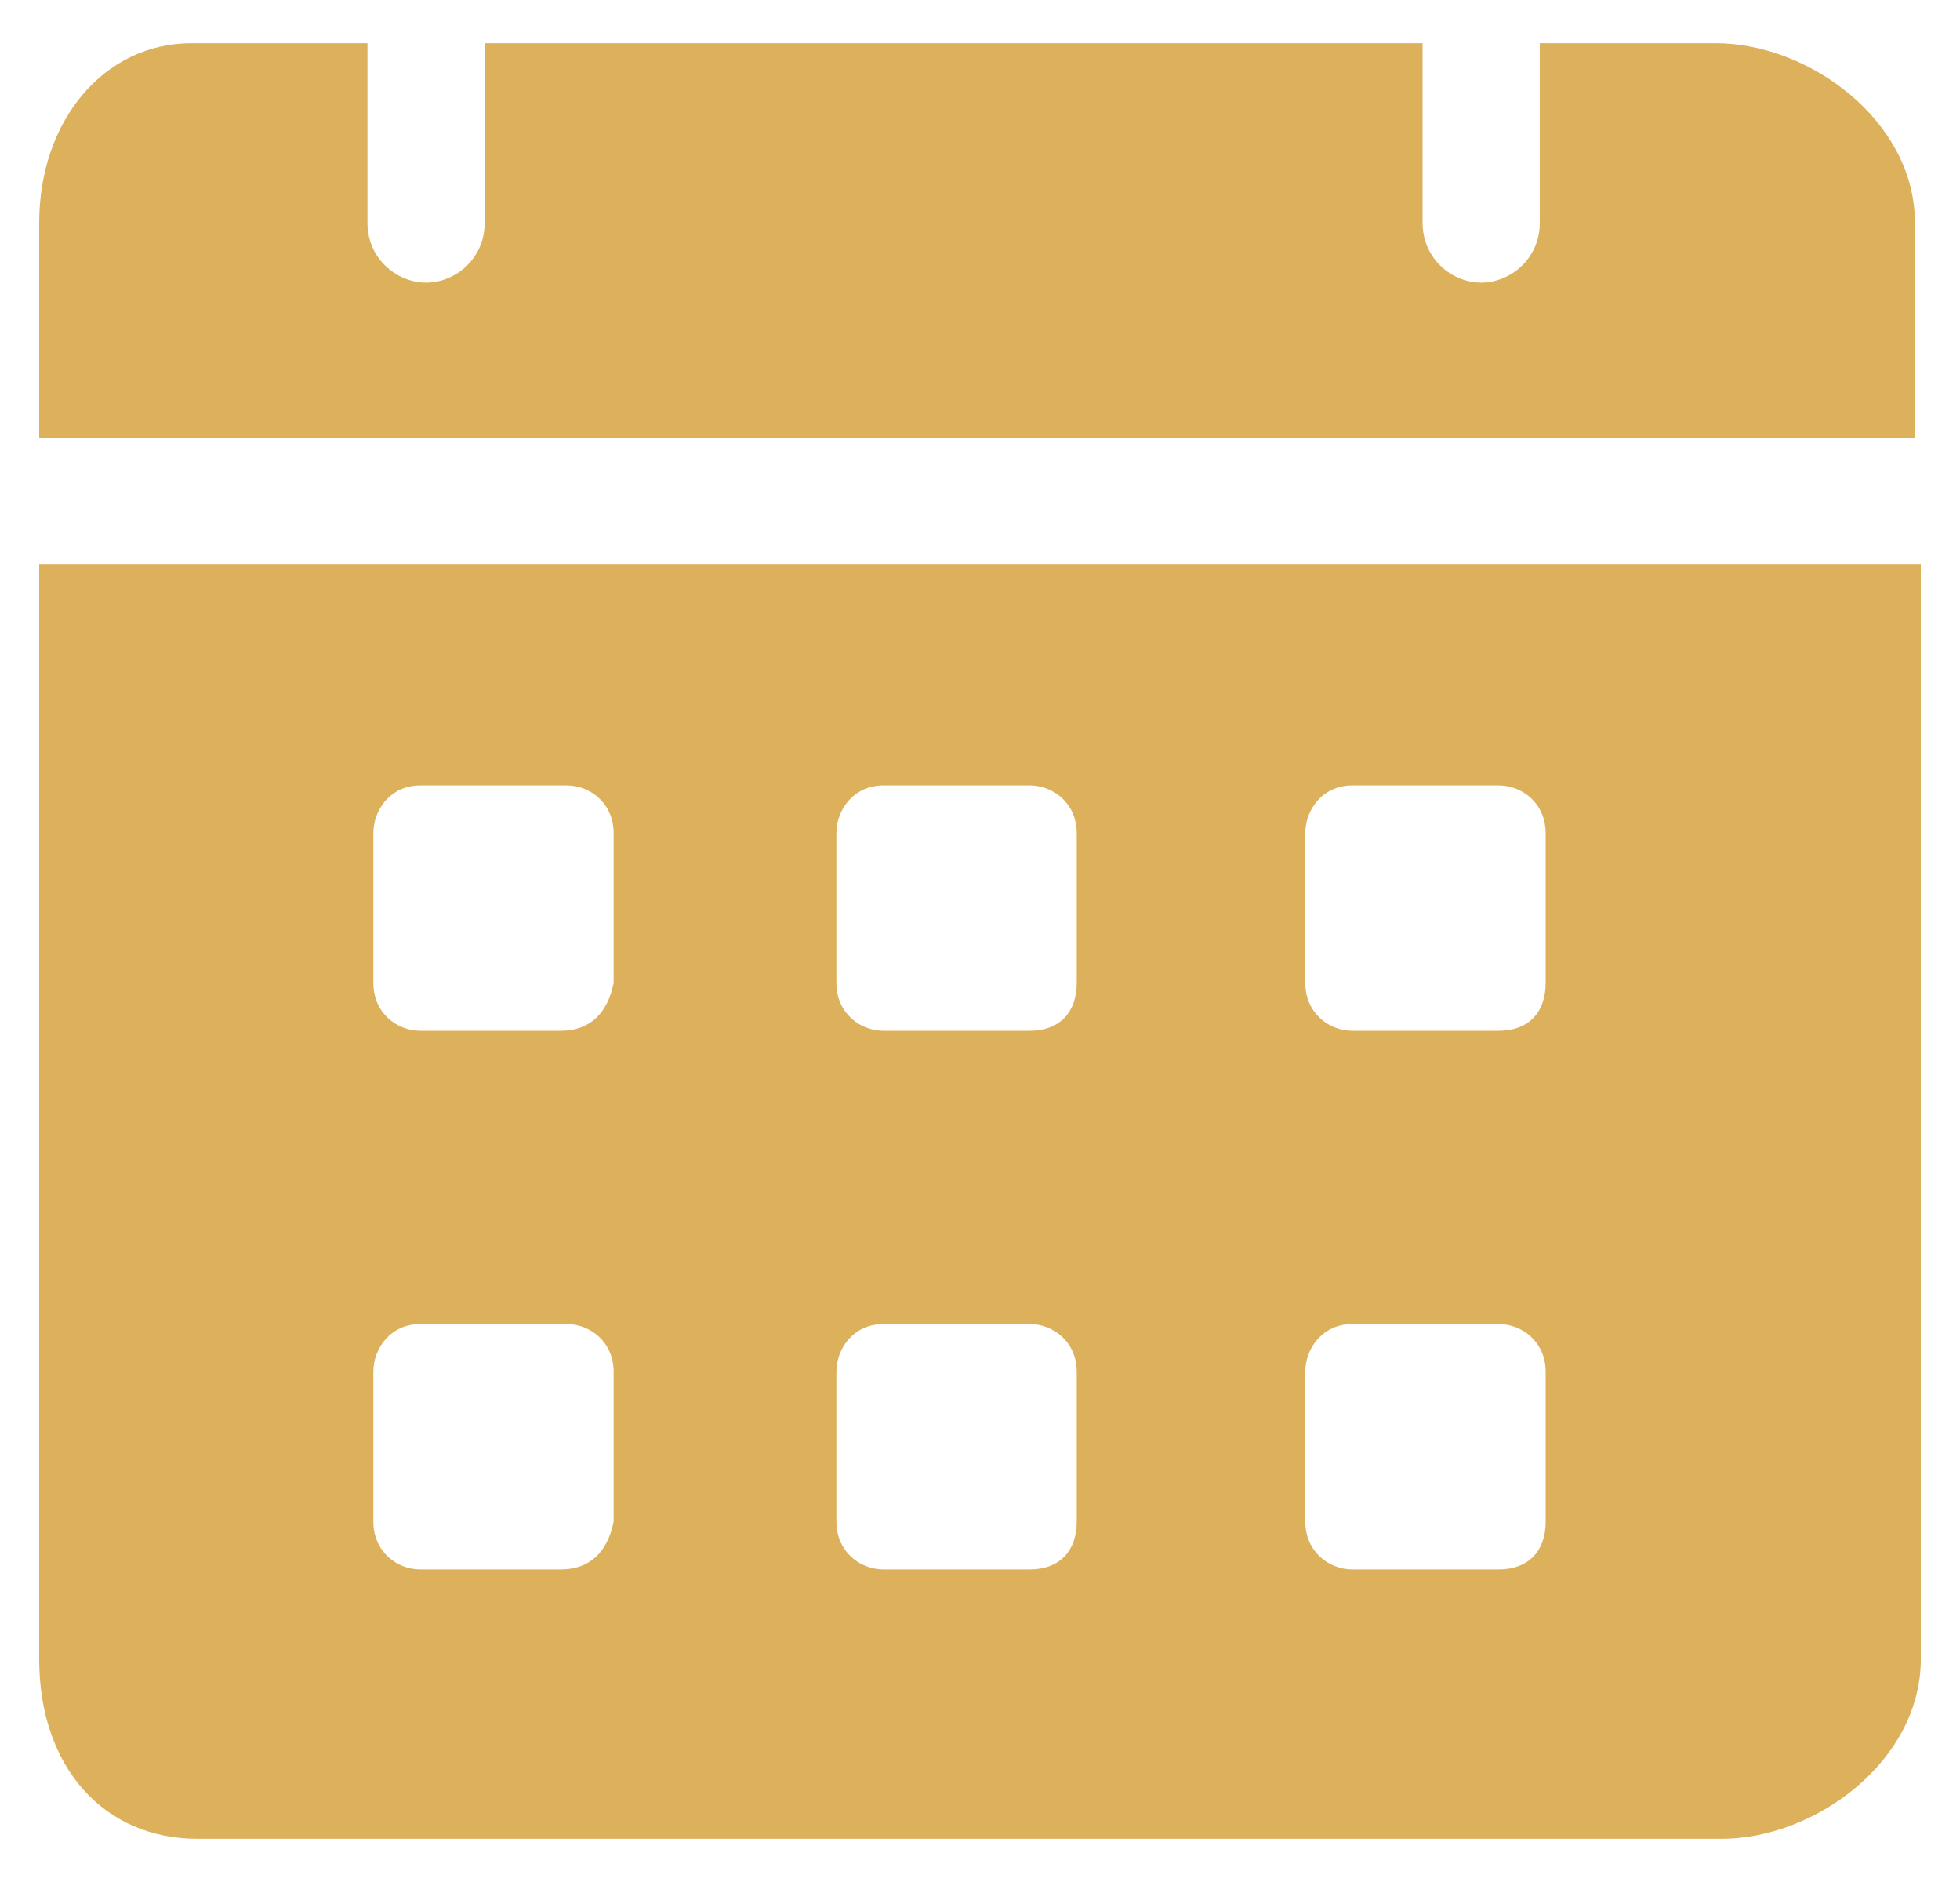 <svg width="25" height="24" viewBox="0 0 25 24" fill="none" xmlns="http://www.w3.org/2000/svg">
    <path d="M21.883 0.551H19.64V2.841C19.64 3.299 19.266 3.604 18.892 3.604C18.519 3.604 18.145 3.299 18.145 2.841V0.551H6.182V2.841C6.182 3.299 5.808 3.604 5.435 3.604C5.061 3.604 4.687 3.299 4.687 2.841V0.551H2.444C1.322 0.551 0.5 1.544 0.5 2.841V5.589H24.425V2.841C24.425 1.544 23.079 0.551 21.883 0.551ZM0.5 7.192V21.159C0.5 22.533 1.322 23.449 2.519 23.449H21.958C23.154 23.449 24.5 22.456 24.5 21.159V7.192H0.5ZM7.154 20.014H5.36C5.061 20.014 4.762 19.785 4.762 19.403V17.495C4.762 17.19 4.986 16.885 5.36 16.885H7.229C7.528 16.885 7.827 17.114 7.827 17.495V19.403C7.752 19.785 7.528 20.014 7.154 20.014ZM7.154 13.145H5.36C5.061 13.145 4.762 12.916 4.762 12.534V10.626C4.762 10.321 4.986 10.016 5.36 10.016H7.229C7.528 10.016 7.827 10.245 7.827 10.626V12.534C7.752 12.916 7.528 13.145 7.154 13.145ZM13.136 20.014H11.266C10.967 20.014 10.668 19.785 10.668 19.403V17.495C10.668 17.19 10.893 16.885 11.266 16.885H13.136C13.435 16.885 13.734 17.114 13.734 17.495V19.403C13.734 19.785 13.509 20.014 13.136 20.014ZM13.136 13.145H11.266C10.967 13.145 10.668 12.916 10.668 12.534V10.626C10.668 10.321 10.893 10.016 11.266 10.016H13.136C13.435 10.016 13.734 10.245 13.734 10.626V12.534C13.734 12.916 13.509 13.145 13.136 13.145ZM19.117 20.014H17.248C16.949 20.014 16.649 19.785 16.649 19.403V17.495C16.649 17.19 16.874 16.885 17.248 16.885H19.117C19.416 16.885 19.715 17.114 19.715 17.495V19.403C19.715 19.785 19.491 20.014 19.117 20.014ZM19.117 13.145H17.248C16.949 13.145 16.649 12.916 16.649 12.534V10.626C16.649 10.321 16.874 10.016 17.248 10.016H19.117C19.416 10.016 19.715 10.245 19.715 10.626V12.534C19.715 12.916 19.491 13.145 19.117 13.145Z" fill="#DDB05B"/>
</svg>
    